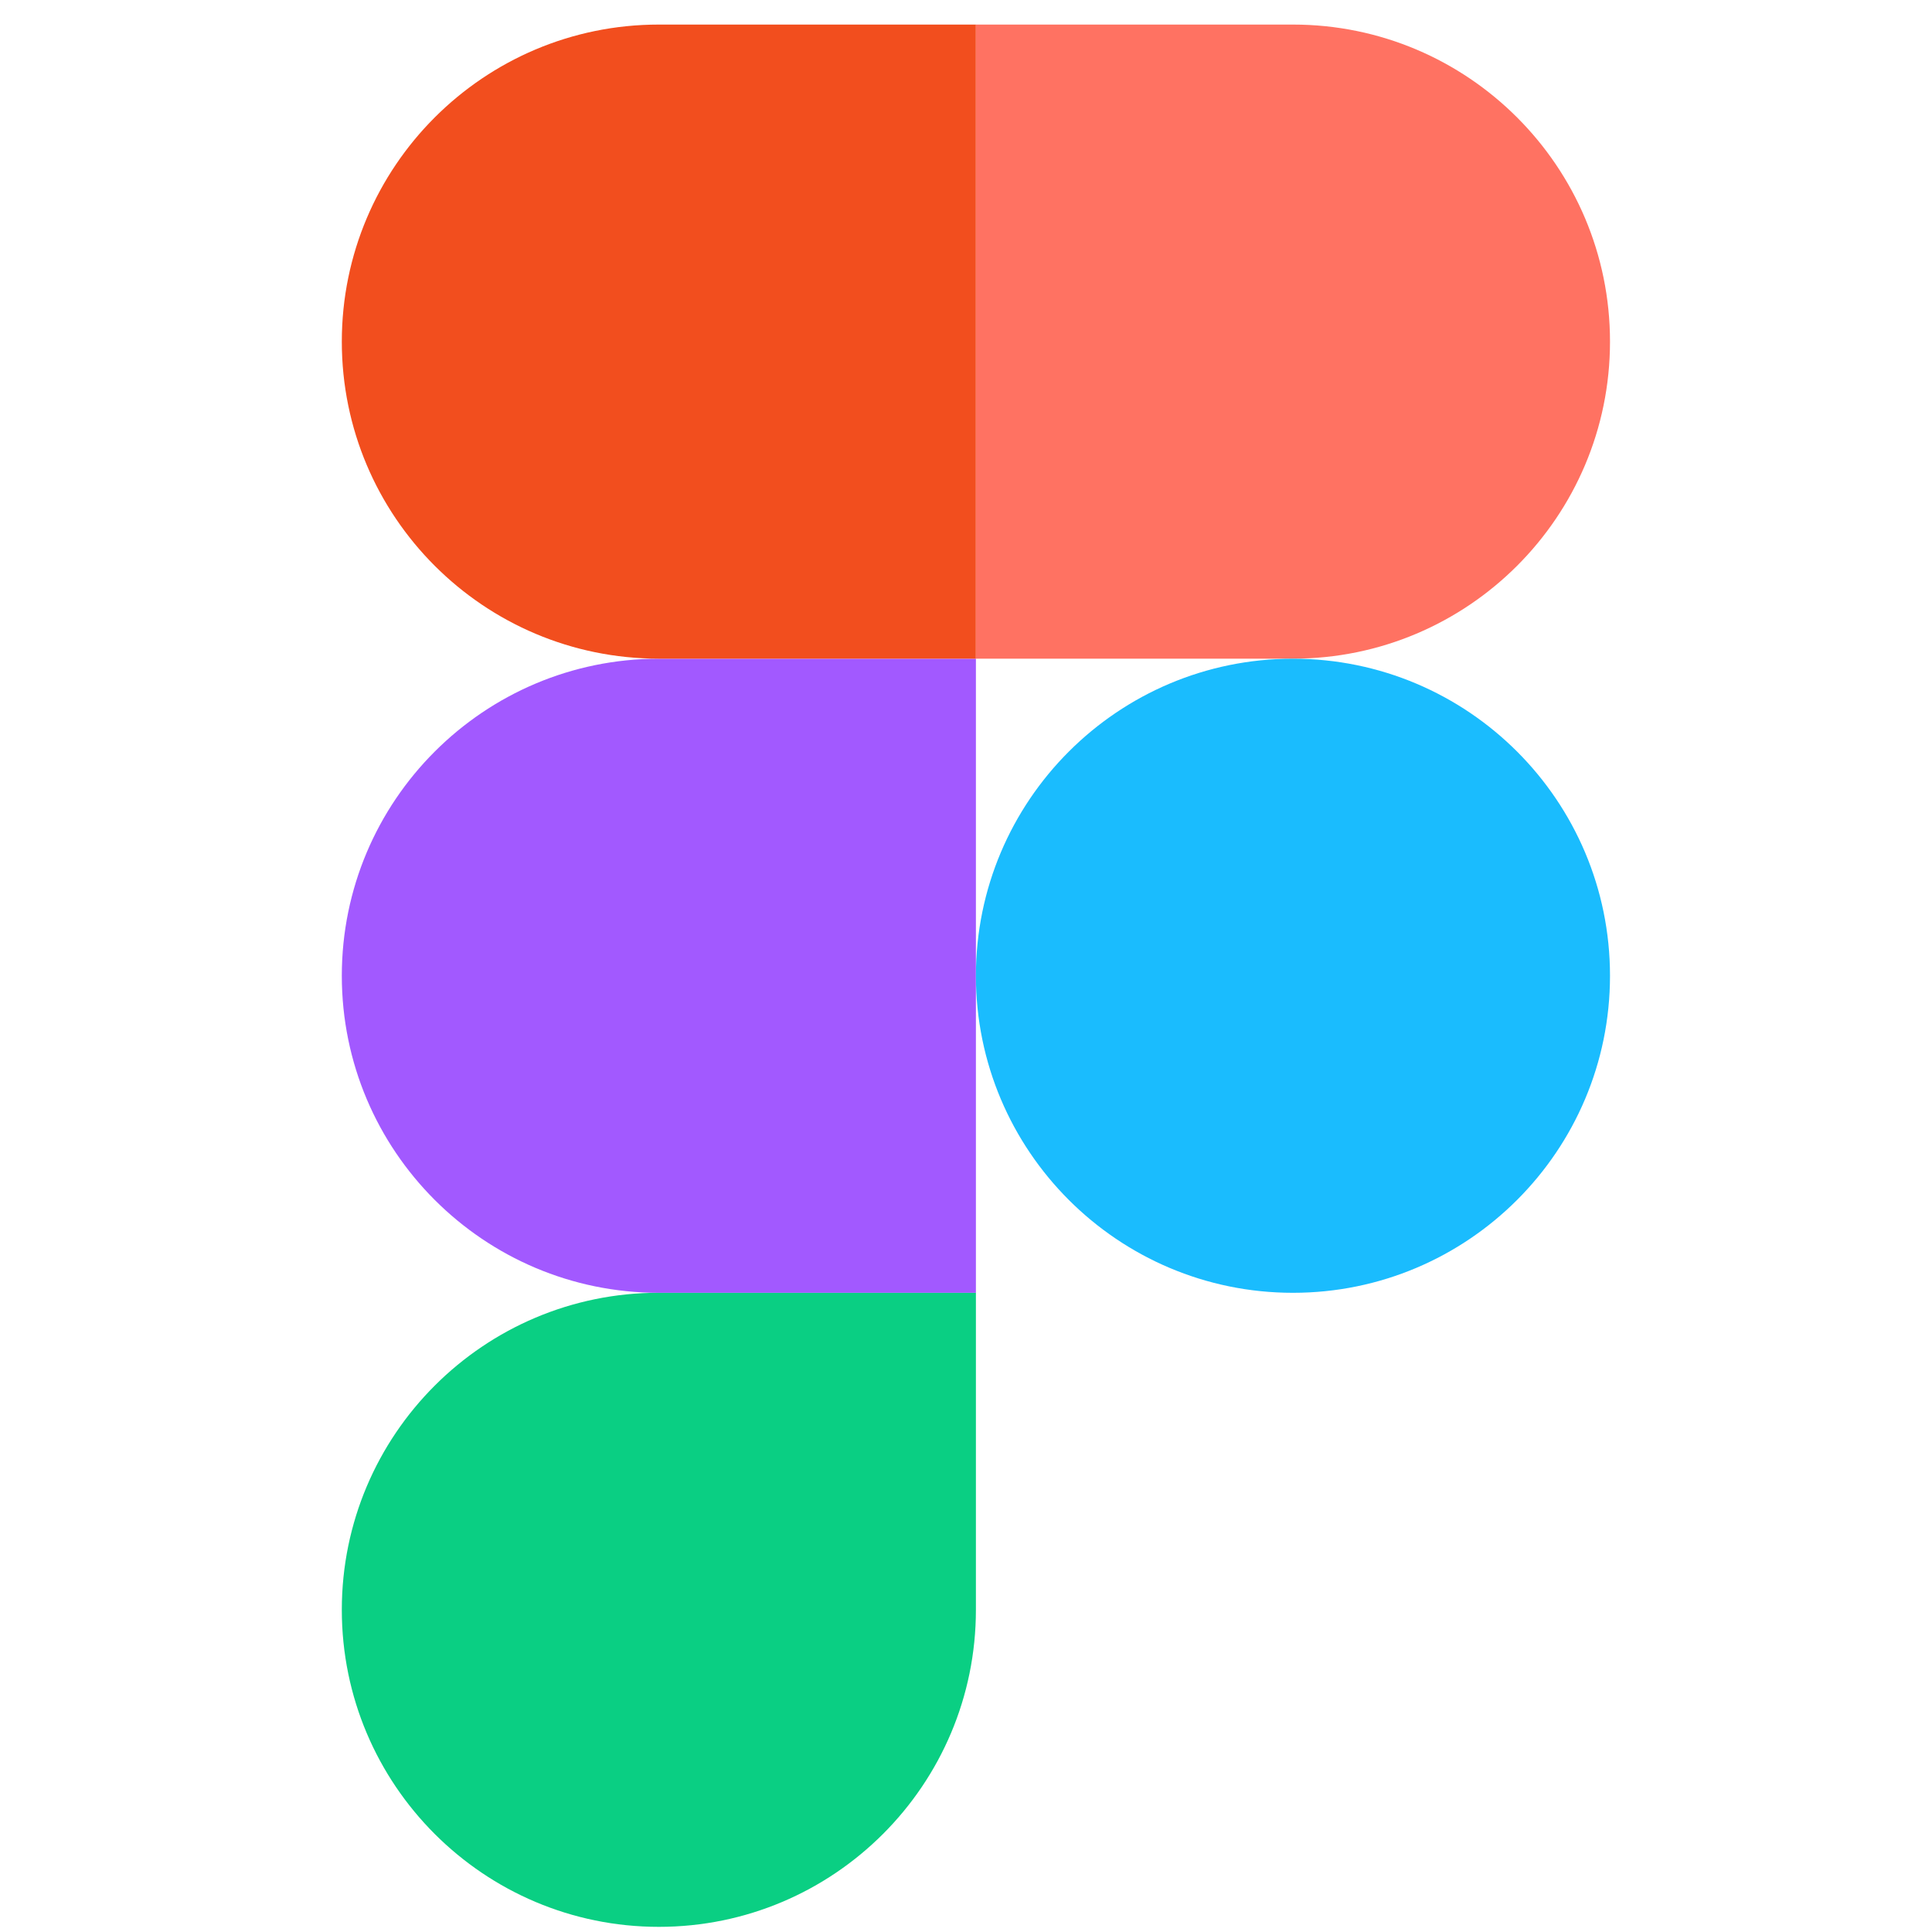 <svg width="39" height="39" viewBox="0 0 39 39" fill="none" xmlns="http://www.w3.org/2000/svg">
<g clip-path="url(#clip0_478_2562)">
<path d="M13.3 38.896C16.833 38.896 19.7 36.029 19.7 32.496V26.096H13.3C9.767 26.096 6.9 28.963 6.9 32.496C6.9 36.029 9.767 38.896 13.3 38.896Z" fill="#0ACF83"/>
<path d="M6.9 19.697C6.9 16.164 9.767 13.297 13.3 13.297H19.7V26.097H13.3C9.767 26.097 6.9 23.23 6.9 19.697Z" fill="#A259FF"/>
<path d="M6.9 6.896C6.9 3.363 9.767 0.496 13.3 0.496H19.7V13.296H13.3C9.767 13.296 6.9 10.429 6.9 6.896Z" fill="#F24E1E"/>
<path d="M19.7 0.496H26.1C29.633 0.496 32.5 3.363 32.5 6.896C32.5 10.429 29.633 13.296 26.1 13.296H19.7V0.496Z" fill="#FF7262"/>
<path d="M32.5 19.697C32.5 23.23 29.633 26.097 26.1 26.097C22.567 26.097 19.7 23.23 19.7 19.697C19.7 16.164 22.567 13.297 26.1 13.297C29.633 13.297 32.5 16.164 32.5 19.697Z" fill="#1ABCFE"/>
</g>
<defs>
<clipPath id="clip0_478_2562">
<rect width="38.4" height="38.4" fill="white" transform="translate(0.5 0.496)"/>
</clipPath>
</defs>
</svg>
